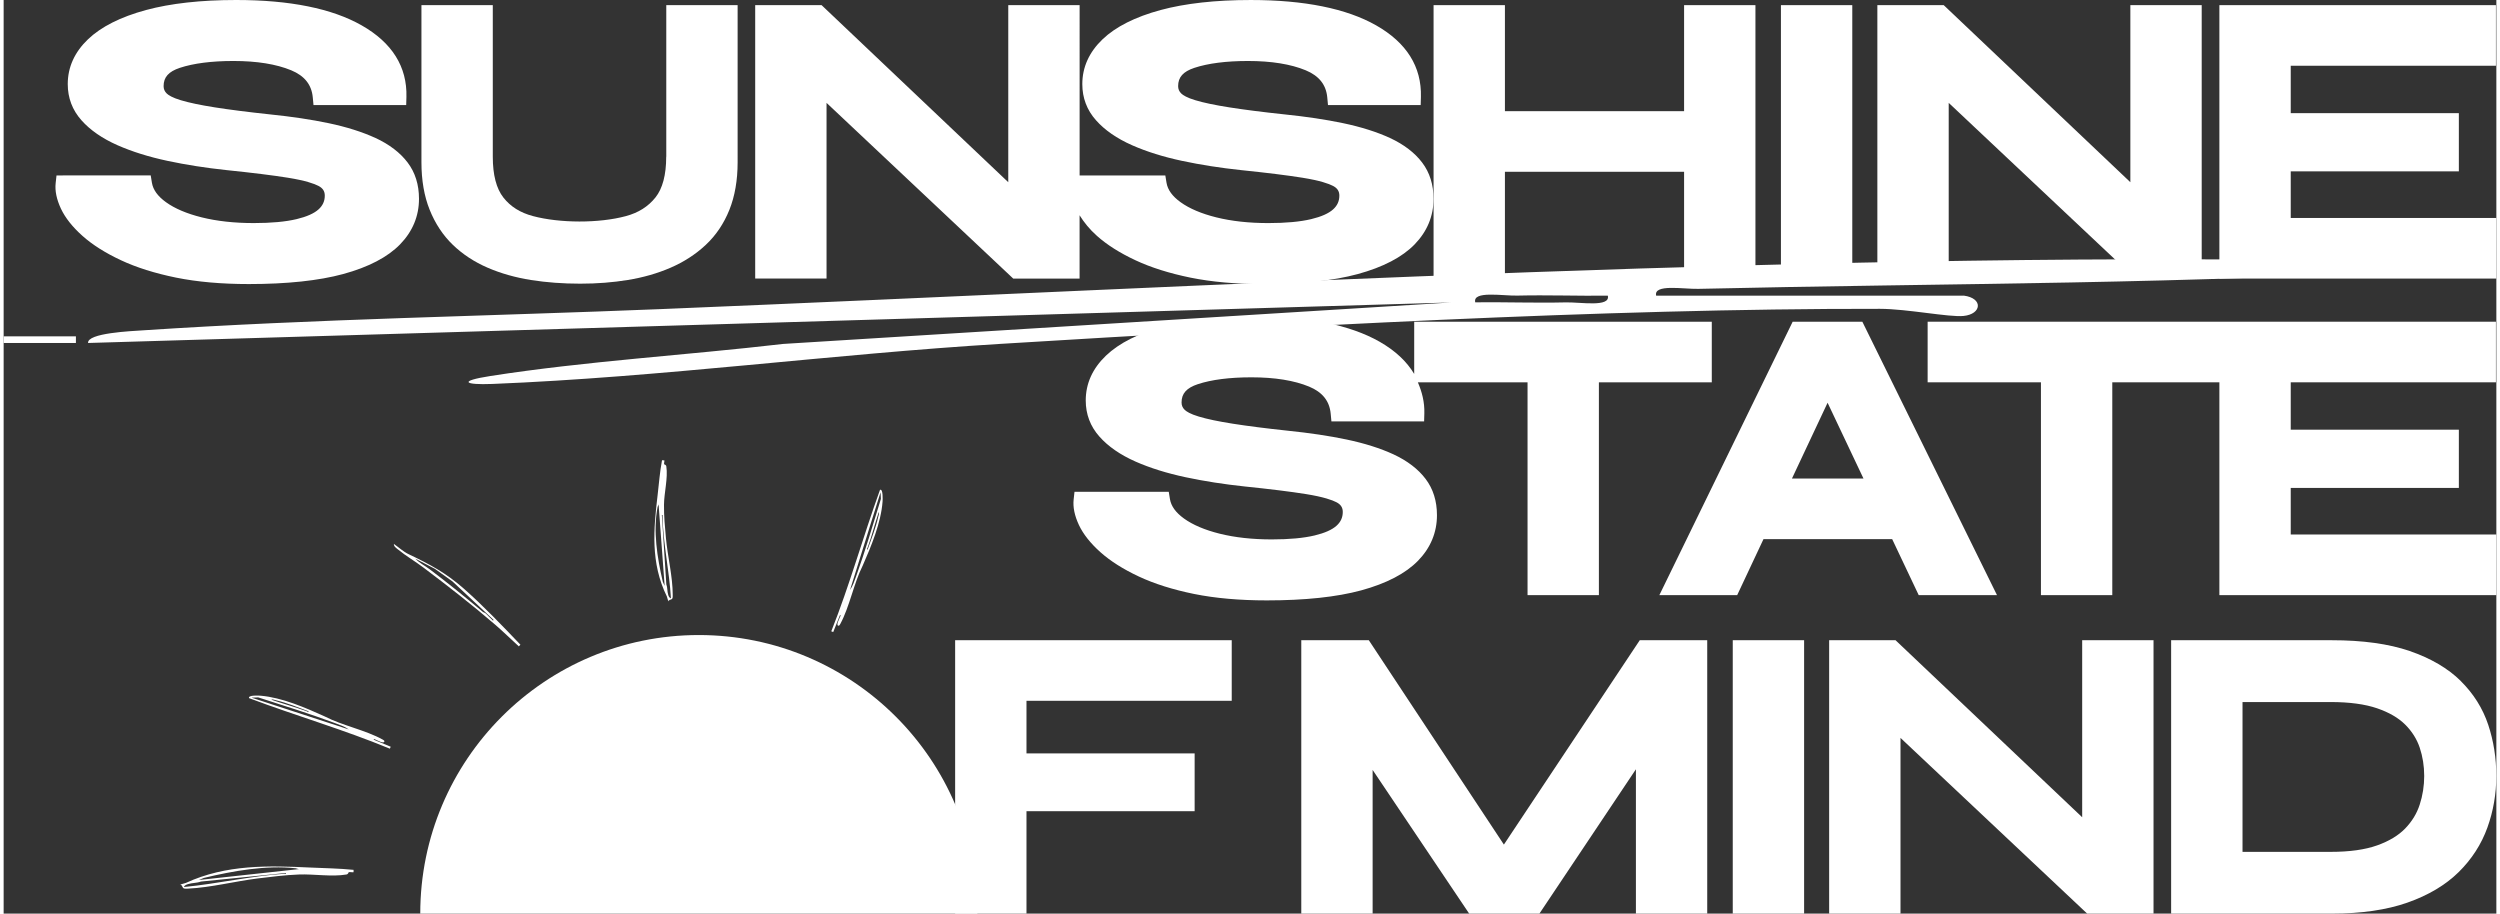 <?xml version="1.0" encoding="UTF-8"?><svg xmlns="http://www.w3.org/2000/svg" id="Layer_268dca62968355" data-name="Layer 2" viewBox="0 0 654.03 239.71" aria-hidden="true" width="654px" height="239px">
  <rect x="0" y="0" width="654.03" height="239.71" fill="#333333" stroke="none"/>
  <defs><linearGradient class="cerosgradient" data-cerosgradient="true" id="CerosGradient_idf378e4e41" gradientUnits="userSpaceOnUse" x1="50%" y1="100%" x2="50%" y2="0%"><stop offset="0%" stop-color="#d1d1d1"/><stop offset="100%" stop-color="#d1d1d1"/></linearGradient><linearGradient/>
    <style>
      .cls-1-68dca62968355{
        fill: #fff;
      }
    </style>
  </defs>
  <g id="Layer_1-268dca62968355" data-name="Layer 1">
    <g>
      <polygon class="cls-1-68dca62968355" points="249.65 239.71 268.37 239.71 268.37 212.84 312.49 212.84 312.49 197.67 268.37 197.67 268.37 183.88 322.22 183.88 322.22 167.98 249.65 167.98 249.65 239.71"/>
      <polygon class="cls-1-68dca62968355" points="393.63 221.6 358.19 167.98 340.47 167.98 340.47 239.71 359.19 239.71 359.19 202.01 384.52 239.71 402.95 239.71 428.27 201.84 428.27 239.71 446.98 239.71 446.98 167.98 429.28 167.98 393.63 221.6"/>
      <rect class="cls-1-68dca62968355" x="453.68" y="167.98" width="18.72" height="71.73"/>
      <polygon class="cls-1-68dca62968355" points="545.36 214.43 496.39 167.98 478.97 167.98 478.97 239.71 497.69 239.71 497.69 193.61 546.67 239.71 564.08 239.71 564.08 167.98 545.36 167.98 545.36 214.43"/>
      <path class="cls-1-68dca62968355" d="M644.68,178.66c-3.34-3.3-7.85-5.94-13.42-7.86-5.45-1.87-12.31-2.82-20.38-2.82h-42.18v71.73h42.18c7.71,0,14.38-.97,19.8-2.88,5.51-1.93,10.03-4.63,13.45-8,3.43-3.37,5.97-7.31,7.55-11.69,1.55-4.31,2.34-8.88,2.34-13.55s-.71-9.16-2.11-13.39c-1.44-4.34-3.88-8.22-7.24-11.53ZM587.43,184.2h23.13c4.94,0,9.04.56,12.21,1.65,3.1,1.07,5.57,2.5,7.34,4.27,1.78,1.77,3.06,3.81,3.81,6.04.78,2.33,1.18,4.83,1.18,7.43s-.4,5.15-1.19,7.55c-.76,2.34-2.01,4.38-3.82,6.26-1.78,1.83-4.25,3.31-7.34,4.41-3.16,1.13-7.26,1.7-12.19,1.7h-23.13v-39.3Z"/>
      <path class="cls-1-68dca62968355" d="M97.57,36.21c-3.45-1.59-7.59-2.9-12.3-3.89-4.57-.96-9.74-1.73-15.32-2.3-5.84-.62-10.74-1.25-14.54-1.85-3.76-.59-6.75-1.22-8.91-1.87-2.25-.67-3.24-1.33-3.69-1.75-.58-.56-.84-1.18-.84-1.96,0-2.34,1.31-3.81,4.26-4.79,3.61-1.19,8.35-1.8,14.08-1.8,6.12,0,11.21.82,15.14,2.44,3.49,1.45,5.35,3.77,5.66,7.11l.19,2.02h24.32l.06-2.13c.21-7.92-3.75-14.25-11.77-18.8C86.15,2.23,75.08,0,61.02,0c-9.26,0-17.22.89-23.66,2.63-6.65,1.8-11.78,4.38-15.23,7.68-3.52,3.37-5.31,7.32-5.31,11.76,0,3.62,1.21,6.81,3.59,9.48,2.29,2.59,5.48,4.79,9.46,6.55,3.81,1.68,8.24,3.07,13.18,4.12,4.85,1.03,10.03,1.84,15.41,2.41,6.69.69,12.12,1.36,16.11,2,4.67.75,6.95,1.58,8.04,2.15,1.14.6,1.65,1.39,1.65,2.55,0,1.44-.54,2.62-1.64,3.61-1.17,1.06-3.1,1.92-5.74,2.55-2.87.69-6.65,1.04-11.25,1.04-5.06,0-9.65-.5-13.67-1.5-3.9-.97-7.06-2.31-9.37-3.98-2.17-1.57-3.38-3.24-3.69-5.11l-.31-1.91H13.87l-.22,1.99c-.23,2.03.24,4.29,1.38,6.73,1.13,2.4,3.03,4.8,5.64,7.13,2.6,2.32,5.98,4.47,10.07,6.38,4.07,1.91,8.95,3.45,14.5,4.58,5.52,1.12,11.94,1.69,19.1,1.69,10.01,0,18.34-.89,24.75-2.63,6.64-1.81,11.66-4.43,14.93-7.79,3.29-3.39,4.96-7.41,4.96-11.95,0-3.7-1-6.9-2.97-9.5-1.96-2.6-4.81-4.77-8.44-6.46Z"/>
      <path class="cls-1-68dca62968355" d="M173.84,41.13c0,4.75-.95,8.34-2.82,10.68-1.92,2.4-4.46,4-7.74,4.89-7.12,1.92-17.36,1.87-24.39,0-3.35-.89-5.89-2.48-7.77-4.87-1.84-2.34-2.78-5.93-2.78-10.69V1.35h-18.72v41.23c0,4.7.72,8.9,2.16,12.47,1.45,3.61,3.49,6.7,6.08,9.19,2.56,2.47,5.63,4.49,9.13,6,3.44,1.49,7.27,2.58,11.39,3.23,4.04.64,8.37.96,12.88.96s8.57-.33,12.51-.97c4.01-.65,7.78-1.73,11.22-3.22,3.49-1.51,6.59-3.52,9.22-5.98,2.67-2.49,4.76-5.59,6.21-9.21,1.43-3.57,2.16-7.77,2.16-12.47V1.35h-18.72v39.77Z"/>
      <path class="cls-1-68dca62968355" d="M282.3,73.09v-16.61c1.14,1.82,2.57,3.64,4.56,5.41,2.6,2.32,5.98,4.47,10.07,6.38,4.07,1.91,8.95,3.45,14.5,4.58,5.52,1.12,11.94,1.69,19.1,1.69,10.01,0,18.34-.89,24.75-2.63,6.64-1.81,11.66-4.43,14.93-7.79,3.29-3.39,4.96-7.41,4.96-11.95,0-3.7-1-6.9-2.97-9.5-1.96-2.6-4.81-4.77-8.44-6.46-3.45-1.59-7.59-2.9-12.3-3.89-4.57-.96-9.74-1.73-15.32-2.3-5.84-.62-10.74-1.25-14.54-1.85-3.76-.59-6.76-1.22-8.91-1.87-2.25-.67-3.24-1.33-3.69-1.75-.58-.56-.84-1.18-.84-1.96,0-2.34,1.31-3.81,4.26-4.79,3.61-1.19,8.35-1.8,14.08-1.8,6.12,0,11.21.82,15.13,2.44,3.49,1.45,5.35,3.77,5.66,7.11l.19,2.02h24.32l.06-2.13c.21-7.92-3.75-14.25-11.77-18.8-7.75-4.4-18.82-6.64-32.87-6.64-9.26,0-17.22.89-23.66,2.63-6.65,1.8-11.78,4.38-15.23,7.68-3.52,3.37-5.31,7.32-5.31,11.76,0,3.62,1.21,6.81,3.59,9.48,2.29,2.59,5.48,4.79,9.46,6.55,3.8,1.68,8.24,3.07,13.18,4.12,4.85,1.03,10.03,1.84,15.41,2.41,6.69.69,12.12,1.36,16.11,2,4.67.75,6.95,1.58,8.04,2.15,1.14.6,1.65,1.39,1.65,2.55,0,1.44-.54,2.62-1.64,3.61-1.17,1.06-3.1,1.92-5.74,2.55-2.87.69-6.65,1.04-11.24,1.04-5.06,0-9.65-.5-13.67-1.5-3.9-.97-7.05-2.31-9.37-3.98-2.17-1.57-3.38-3.24-3.69-5.11l-.31-1.91h-22.49V1.35h-18.72v46.46L214.61,1.35h-17.42v71.74h18.72V26.99l48.98,46.1h17.41Z"/>
      <polygon class="cls-1-68dca62968355" points="393.9 73.09 393.9 45.07 440.91 45.07 440.91 73.09 459.63 73.09 459.63 1.35 440.91 1.35 440.91 29.17 393.9 29.17 393.9 1.35 375.18 1.35 375.18 52.17 375.18 73.09 393.9 73.09"/>
      <rect class="cls-1-68dca62968355" x="466.32" y="1.35" width="18.72" height="71.74"/>
      <polygon class="cls-1-68dca62968355" points="510.34 26.99 559.31 73.09 576.72 73.09 576.72 1.35 558 1.35 558 47.81 509.03 1.35 491.62 1.35 491.62 73.09 510.34 73.09 510.34 26.99"/>
      <polygon class="cls-1-68dca62968355" points="600.08 57.19 600.08 44.96 644.19 44.96 644.19 29.69 600.08 29.69 600.08 17.25 653.92 17.25 653.92 1.35 581.36 1.35 581.36 73.09 654.03 73.09 654.03 57.19 600.08 57.19"/>
      <path class="cls-1-68dca62968355" d="M371.11,147.12c3.29-3.39,4.96-7.41,4.96-11.95,0-3.7-1-6.9-2.97-9.5-1.96-2.6-4.81-4.77-8.44-6.46-3.45-1.59-7.59-2.9-12.3-3.89-4.57-.96-9.74-1.73-15.32-2.3-5.84-.62-10.74-1.25-14.54-1.85-3.76-.59-6.76-1.22-8.91-1.87-2.25-.67-3.24-1.33-3.69-1.75-.58-.56-.84-1.18-.84-1.96,0-2.34,1.31-3.81,4.26-4.79,3.61-1.19,8.35-1.8,14.08-1.8,6.12,0,11.21.82,15.13,2.44,3.49,1.45,5.35,3.77,5.66,7.11l.19,2.02h24.32l.06-2.13c.08-2.96-.62-5.62-1.7-8.13h28.78v55.83h18.72v-55.83h29.62v-15.9h-78.08v13.7c-1.96-3.27-4.97-6.11-9.11-8.47-7.75-4.4-18.82-6.64-32.87-6.64-9.26,0-17.22.89-23.66,2.63-6.65,1.8-11.78,4.38-15.23,7.68-3.52,3.37-5.31,7.32-5.31,11.76,0,3.62,1.21,6.81,3.59,9.48,2.29,2.59,5.48,4.79,9.46,6.55,3.8,1.68,8.24,3.07,13.18,4.12,4.85,1.03,10.03,1.84,15.41,2.41,6.69.69,12.12,1.36,16.11,2,4.67.75,6.95,1.58,8.04,2.15,1.14.6,1.65,1.39,1.65,2.55,0,1.44-.54,2.62-1.64,3.61-1.17,1.06-3.1,1.92-5.74,2.55-2.87.69-6.65,1.04-11.24,1.04-5.06,0-9.65-.5-13.67-1.5-3.9-.97-7.05-2.31-9.37-3.98-2.17-1.57-3.38-3.24-3.69-5.11l-.31-1.91h-24.73l-.22,1.99c-.23,2.03.24,4.29,1.38,6.73,1.13,2.4,3.03,4.8,5.64,7.13,2.6,2.32,5.98,4.47,10.07,6.38,4.07,1.91,8.95,3.45,14.5,4.58,5.52,1.12,11.94,1.69,19.1,1.69,10.01,0,18.34-.89,24.75-2.63,6.64-1.81,11.66-4.43,14.93-7.79Z"/>
      <path class="cls-1-68dca62968355" d="M434.42,156.15h20.42l6.9-14.69h33.77l6.96,14.69h20.54l-35.33-71.74h-18.28l-34.98,71.74ZM469.21,125.56l9.35-19.89,9.42,19.89h-18.77Z"/>
      <polygon class="cls-1-68dca62968355" points="600.08 128.02 644.19 128.02 644.19 112.74 600.08 112.74 600.08 100.31 653.92 100.31 653.92 84.41 582.89 84.41 581.36 84.41 504.81 84.41 504.81 100.31 534.54 100.31 534.54 156.15 553.26 156.15 553.26 100.31 581.36 100.31 581.36 156.15 654.03 156.15 654.03 140.24 600.08 140.24 600.08 128.02"/>
    </g>
    <path class="cls-1-68dca62968355" d="M182.4,166.62c-40.37,0-73.09,32.72-73.09,73.09h146.18c0-40.37-32.72-73.09-73.09-73.09Z"/>
    <path class="cls-1-68dca62968355" d="M91.81,228.23v.61c-.05.09-1.03-.08-1.26,0-.09.03-.08.52-.63.61-3.77.66-8.56-.16-12.48,0-3.56.14-7.19.59-10.75,1.03-5.97.74-12.27,2.38-18.21,2.67-.35.02-.88.07-1.2-.05-.44-.17-.48-1.14-1.06-.98l1.61-.47c10.58-4.88,21.69-4.53,32.55-4.03,3.81.18,7.63.22,11.44.61ZM77.51,228.03c-.31,0-.6-.18-.91-.22-7.84-.83-16.31.68-24.05,2.53l-1.32.55,26.28-2.86ZM74.08,229.05l-22.31,2.25c-1.09.41-2.31.32-3.39.67-.32.1-.9.26-1.07.76,8.79-.84,17.53-2.9,26.35-3.48.15,0,.45.15.43-.2Z"/>
    <path class="cls-1-68dca62968355" d="M172.74,120.75l.61.04c.09.05-.13.83-.06,1.02.03.07.51.1.58.55.47,3.09-.58,6.91-.61,10.09-.03,2.89.24,5.85.51,8.75.45,4.87,1.78,10.06,1.78,14.88,0,.28.03.72-.11.97-.19.35-1.16.32-1.03.8l-.39-1.33c-4.36-8.85-3.47-17.8-2.44-26.56.36-3.07.59-6.16,1.16-9.21ZM171.84,132.3c-.01.25-.21.48-.26.72-1.21,6.29-.11,13.22,1.36,19.6l.49,1.1-1.59-21.42ZM172.7,135.13l1.17,18.17c.35.91.2,1.88.5,2.78.09.27.21.75.71.91-.41-7.15-2.05-14.35-2.2-21.51,0-.12.18-.36-.18-.36Z"/>
    <path class="cls-1-68dca62968355" d="M135.59,169.15l-.42.44c-2.05-1.85-4-3.79-6.09-5.59-6.07-5.23-12.45-10.19-18.89-15.05-2.19-1.66-4.65-3.07-6.76-4.81-.4-.33-1.09-.76-1.04-1.43,1.24.87,2.45,2.02,3.86,2.69,5.63,2.69,9.8,4.93,14.37,8.94,5.28,4.64,10.12,9.74,14.97,14.81ZM128.57,162.67l-10.79-10.1-4.62-3.31-5.14-2.68c1.06,1.14,2.54,1.86,3.78,2.8,4.76,3.59,9.37,7.33,13.92,11.15.2.17.51.21.71.38.6.51,1.09,1.14,1.7,1.65.11.09.19.4.42.13Z"/>
    <path class="cls-1-68dca62968355" d="M101.55,195.93l-.21.51c-12.1-5.01-24.73-8.66-36.96-13.27-.28-.85,2.63-.67,3.08-.63,5.56.47,11.72,3.14,16.75,5.42,4.65,2.42,10.7,3.57,15.21,6.07.18.1.53.28.48.51-.13.68-1.72-.23-2.15-.39-.21-.08-.58-.39-.67-.08l4.47,1.85ZM80.05,186.64c-2.77-1.02-5.66-2.21-8.53-2.89-.3-.07-1.06-.36-1.27-.16,3.02,1.04,6.12,1.88,9.13,2.97.21.08.58.39.67.08ZM90.56,191.39c-1.06-.77-2.38-1.2-3.61-1.66-6.63-2.48-13.43-4.56-20.16-6.75l-1.75.07,25.51,8.34Z"/>
    <path class="cls-1-68dca62968355" d="M217.67,165.84l-.52-.2c4.85-12.17,8.34-24.84,12.79-37.13.84-.29.7,2.62.67,3.07-.4,5.56-2.99,11.76-5.21,16.82-2.36,4.69-3.43,10.75-5.87,15.29-.1.18-.27.53-.51.49-.69-.12.21-1.72.36-2.16.08-.22.39-.59.07-.67l-1.79,4.49ZM226.68,144.22c.98-2.79,2.14-5.69,2.78-8.56.07-.3.35-1.07.14-1.28-1,3.04-1.8,6.15-2.86,9.17-.07.21-.38.59-.07.67ZM222.07,154.79c.76-1.07,1.17-2.4,1.62-3.63,2.4-6.66,4.38-13.49,6.48-20.25l-.09-1.75-8.01,25.62Z"/>
    <g>
      <path class="cls-1-68dca62968355" d="M514.28,77.56c5.19.68,4.72,4.88-.06,5.34-3.86.37-14.77-1.86-21.93-1.87-72.76-.11-157.99,4.76-230.8,9.2-44.31,2.7-88.97,8.73-133.27,10.51-7.44.3-8.95-.77-.53-2.08,25.07-3.91,51.4-5.46,76.84-8.42l175.23-10.88L22.15,89.99c-.25-2.62,11.26-3.11,14.59-3.33,45.06-2.97,90.6-3.72,135.69-5.56,146.98-6.01,309.17-15.65,455.81-12.43,3.84.08,11.78-1.34,11.03,1.76-64.51,4.21-129.68,3.84-194.65,5.36-3.89.09-11.75-1.35-11.04,1.78h80.7ZM420.9,77.58c-7.87.09-15.86-.21-23.76-.02-3.85.09-11.76-1.35-11.03,1.76,7.87-.09,15.86.21,23.76.02,3.85-.09,11.76,1.35,11.03-1.76Z"/>
      <rect class="cls-1-68dca62968355" y="88.25" width="18.96" height="1.74"/>
    </g>
  </g>
</svg>